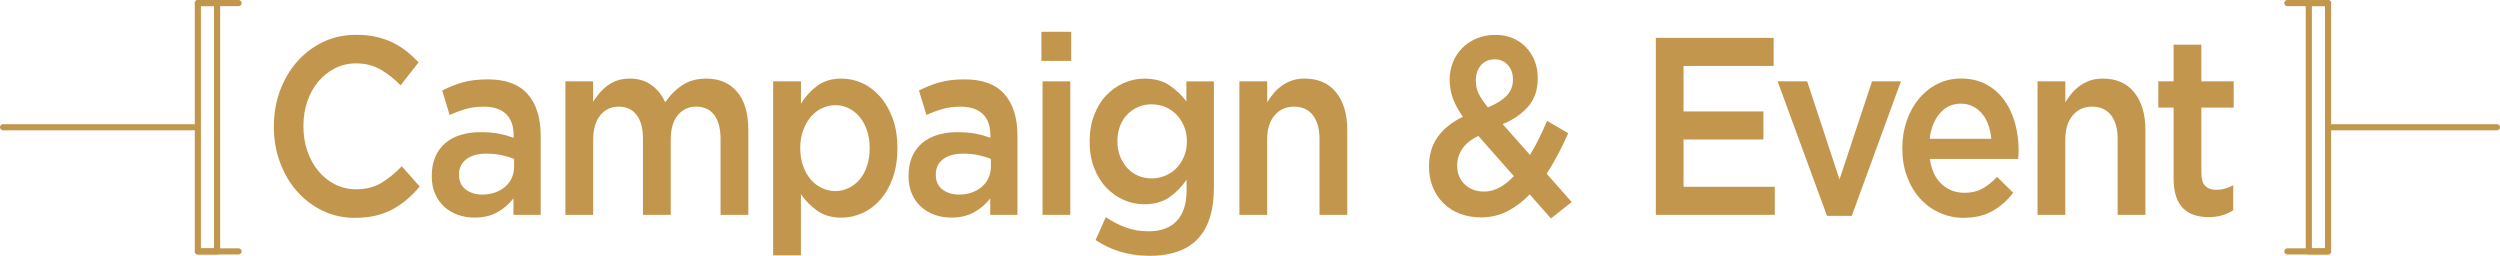 <?xml version="1.0" encoding="UTF-8"?>
<svg id="Layer_2" xmlns="http://www.w3.org/2000/svg" viewBox="0 0 603.22 61.72">
  <defs>
    <style>
      .cls-1 {
        fill: #c2964d;
      }

      .cls-2 {
        fill: none;
        stroke: #c2964d;
        stroke-linecap: round;
        stroke-linejoin: round;
        stroke-width: 1.48px;
      }
    </style>
  </defs>
  <g id="_レイヤー_5" data-name="レイヤー_5">
    <g>
      <g>
        <path class="cls-1" d="M85.68,52.57c-2.82,0-5.42-.57-7.8-1.71-2.38-1.14-4.44-2.69-6.19-4.67-1.75-1.97-3.12-4.3-4.12-6.98-1-2.68-1.49-5.55-1.49-8.6v-.12c0-3.05.49-5.91,1.47-8.57.98-2.66,2.35-5,4.12-7.02,1.77-2.01,3.86-3.6,6.27-4.76,2.42-1.16,5.09-1.74,8.02-1.74,1.76,0,3.36.16,4.8.49,1.45.33,2.77.78,3.98,1.37,1.21.59,2.32,1.29,3.35,2.1,1.02.81,1.99,1.71,2.91,2.68l-4.34,5.55c-1.54-1.59-3.17-2.87-4.89-3.84-1.72-.98-3.68-1.46-5.87-1.46-1.83,0-3.52.4-5.08,1.19-1.56.79-2.9,1.87-4.04,3.23-1.14,1.36-2.01,2.96-2.64,4.79-.62,1.83-.93,3.78-.93,5.86v.12c0,2.07.31,4.04.93,5.89.62,1.85,1.5,3.47,2.64,4.85,1.13,1.38,2.48,2.47,4.04,3.26,1.56.79,3.25,1.19,5.08,1.19,2.34,0,4.35-.5,6.04-1.49,1.68-1,3.35-2.35,5-4.06l4.34,4.88c-.99,1.18-2.02,2.23-3.1,3.14-1.08.92-2.24,1.71-3.49,2.38-1.24.67-2.61,1.18-4.09,1.52s-3.12.52-4.91.52Z"/>
        <path class="cls-1" d="M123.89,51.84v-3.97c-.99,1.3-2.25,2.4-3.79,3.29-1.54.89-3.4,1.34-5.6,1.34-1.39,0-2.71-.21-3.95-.64-1.24-.43-2.33-1.06-3.27-1.89-.93-.83-1.68-1.87-2.25-3.11-.57-1.24-.85-2.67-.85-4.3v-.12c0-1.79.29-3.34.88-4.67.59-1.32,1.4-2.42,2.44-3.29,1.04-.87,2.29-1.52,3.73-1.95,1.45-.43,3.01-.64,4.69-.64s3.25.12,4.47.37c1.23.24,2.41.57,3.54.98v-.61c0-2.24-.61-3.94-1.84-5.12-1.23-1.18-2.99-1.77-5.3-1.77-1.65,0-3.11.18-4.39.55-1.28.37-2.58.85-3.9,1.46l-1.81-5.92c1.61-.81,3.26-1.46,4.94-1.95,1.68-.49,3.71-.73,6.09-.73,4.32,0,7.52,1.19,9.61,3.57,2.09,2.38,3.13,5.72,3.13,10.03v19.09h-6.59ZM124.05,38.36c-.84-.37-1.84-.67-2.99-.92-1.15-.24-2.37-.37-3.65-.37-2.09,0-3.71.45-4.89,1.34-1.17.9-1.76,2.11-1.76,3.66v.12c0,1.55.54,2.73,1.62,3.54,1.08.81,2.41,1.22,3.98,1.22,1.1,0,2.11-.16,3.05-.49.93-.33,1.75-.78,2.44-1.37.69-.59,1.23-1.3,1.62-2.13.38-.83.58-1.76.58-2.78v-1.83Z"/>
        <path class="cls-1" d="M136.41,19.63h6.7v4.93c.47-.74.98-1.44,1.53-2.09s1.18-1.25,1.89-1.79c.71-.53,1.51-.95,2.41-1.26.89-.31,1.89-.46,2.98-.46,2.08,0,3.84.52,5.28,1.57,1.44,1.05,2.54,2.43,3.31,4.15,1.17-1.72,2.56-3.11,4.16-4.15,1.6-1.05,3.5-1.57,5.7-1.57,3.19,0,5.69,1.07,7.49,3.2,1.8,2.14,2.7,5.18,2.7,9.12v20.56h-6.7v-18.26c0-2.56-.51-4.5-1.53-5.84-1.02-1.34-2.46-2.01-4.32-2.01s-3.31.68-4.45,2.04c-1.15,1.36-1.72,3.34-1.72,5.93v18.14h-6.7v-18.32c0-2.52-.51-4.44-1.53-5.78-1.02-1.34-2.46-2.01-4.32-2.01s-3.35.71-4.48,2.13c-1.13,1.42-1.69,3.39-1.69,5.9v18.08h-6.7V19.63Z"/>
        <path class="cls-1" d="M186.56,19.63h6.7v5.37c1.06-1.71,2.37-3.14,3.94-4.3s3.52-1.74,5.86-1.74c1.72,0,3.38.37,4.98,1.1,1.61.73,3.04,1.81,4.3,3.23,1.26,1.42,2.27,3.17,3.04,5.25.77,2.07,1.15,4.45,1.15,7.14v.12c0,2.68-.38,5.06-1.12,7.14-.75,2.07-1.75,3.82-3.01,5.25-1.26,1.42-2.7,2.5-4.33,3.23-1.62.73-3.3,1.1-5.01,1.1-2.37,0-4.35-.57-5.92-1.71s-2.87-2.46-3.89-3.96v14.76h-6.7V19.63ZM201.55,46.1c1.13,0,2.2-.24,3.21-.73,1.01-.49,1.88-1.17,2.64-2.04.75-.87,1.35-1.95,1.78-3.23.44-1.28.66-2.71.66-4.3v-.12c0-1.54-.22-2.96-.66-4.24-.44-1.28-1.03-2.37-1.78-3.26-.75-.89-1.63-1.59-2.64-2.07-1.01-.49-2.08-.73-3.21-.73s-2.21.24-3.24.73c-1.02.49-1.92,1.19-2.69,2.1s-1.38,2-1.84,3.26c-.46,1.26-.69,2.66-.69,4.21v.12c0,1.55.23,2.96.69,4.24.46,1.28,1.07,2.37,1.84,3.26.77.9,1.67,1.59,2.69,2.07,1.02.49,2.1.73,3.24.73Z"/>
        <path class="cls-1" d="M238.93,51.84v-3.97c-.99,1.3-2.25,2.4-3.79,3.29-1.54.89-3.4,1.34-5.6,1.34-1.39,0-2.71-.21-3.95-.64-1.24-.43-2.33-1.06-3.27-1.89-.93-.83-1.68-1.87-2.25-3.11-.57-1.24-.85-2.67-.85-4.3v-.12c0-1.79.29-3.34.88-4.67.59-1.32,1.4-2.42,2.44-3.29,1.04-.87,2.29-1.52,3.73-1.95,1.45-.43,3.01-.64,4.69-.64s3.25.12,4.47.37c1.23.24,2.41.57,3.54.98v-.61c0-2.24-.61-3.94-1.84-5.12-1.23-1.18-2.99-1.77-5.3-1.77-1.65,0-3.11.18-4.39.55-1.28.37-2.58.85-3.9,1.46l-1.81-5.92c1.61-.81,3.26-1.46,4.94-1.95,1.68-.49,3.71-.73,6.09-.73,4.32,0,7.52,1.19,9.61,3.57,2.09,2.38,3.13,5.72,3.13,10.03v19.09h-6.59ZM239.09,38.36c-.84-.37-1.84-.67-2.99-.92-1.15-.24-2.37-.37-3.65-.37-2.09,0-3.71.45-4.89,1.34-1.17.9-1.76,2.11-1.76,3.66v.12c0,1.55.54,2.73,1.62,3.54,1.08.81,2.41,1.22,3.98,1.22,1.1,0,2.11-.16,3.05-.49.93-.33,1.75-.78,2.44-1.37.69-.59,1.23-1.3,1.62-2.13.38-.83.58-1.76.58-2.78v-1.83Z"/>
        <path class="cls-1" d="M251.28,7.67h7.19v7.02h-7.19v-7.02ZM251.55,19.63h6.7v32.21h-6.7V19.63Z"/>
        <path class="cls-1" d="M277.31,61.72c-4.83,0-9.15-1.27-12.96-3.8l2.47-5.53c1.54,1.06,3.15,1.89,4.83,2.5,1.68.61,3.51.92,5.49.92,2.96,0,5.23-.84,6.81-2.51,1.57-1.68,2.36-4.15,2.36-7.42v-2.51c-1.21,1.75-2.62,3.17-4.23,4.27-1.61,1.1-3.61,1.65-5.98,1.65-1.72,0-3.37-.35-4.94-1.04-1.57-.69-2.97-1.68-4.2-2.96-1.23-1.28-2.21-2.86-2.94-4.73-.73-1.87-1.1-3.98-1.1-6.34v-.12c0-2.36.37-4.48,1.1-6.37.73-1.89,1.71-3.48,2.94-4.76,1.23-1.28,2.64-2.27,4.23-2.96,1.59-.69,3.23-1.04,4.91-1.04,2.45,0,4.47.54,6.07,1.62,1.59,1.08,2.96,2.37,4.09,3.87v-4.82h6.64v25.62c0,5.37-1.23,9.41-3.68,12.14-1.32,1.46-2.97,2.55-4.97,3.26-2,.71-4.31,1.07-6.94,1.07ZM277.86,43.05c1.13,0,2.22-.21,3.27-.64,1.04-.43,1.95-1.04,2.72-1.83.77-.79,1.38-1.73,1.84-2.81.46-1.08.69-2.27.69-3.57v-.12c0-1.34-.23-2.55-.69-3.63-.46-1.08-1.07-2.01-1.84-2.81s-1.67-1.4-2.72-1.83c-1.04-.43-2.13-.64-3.27-.64s-2.25.21-3.24.64c-.99.43-1.86,1.03-2.61,1.8-.75.77-1.34,1.7-1.76,2.78-.42,1.08-.63,2.29-.63,3.63v.12c0,1.34.22,2.55.66,3.63.44,1.08,1.02,2.01,1.76,2.81.73.79,1.6,1.4,2.61,1.83,1.01.43,2.08.64,3.21.64Z"/>
        <path class="cls-1" d="M299.06,19.63h6.7v5.05c.47-.78.99-1.51,1.56-2.18.57-.68,1.22-1.28,1.97-1.82s1.57-.95,2.46-1.26c.89-.31,1.91-.46,3.04-.46,3.28,0,5.82,1.12,7.61,3.35,1.79,2.24,2.68,5.25,2.68,9.03v20.5h-6.7v-18.26c0-2.52-.54-4.45-1.61-5.81-1.07-1.36-2.59-2.04-4.54-2.04s-3.48.7-4.68,2.1c-1.2,1.4-1.8,3.36-1.8,5.87v18.14h-6.7V19.63Z"/>
        <path class="cls-1" d="M369.11,46.9c-1.65,1.71-3.44,3.06-5.38,4.06-1.94,1-4.08,1.49-6.42,1.49-1.79,0-3.45-.29-4.97-.85-1.52-.57-2.84-1.39-3.95-2.47-1.12-1.08-2-2.37-2.63-3.87-.64-1.5-.96-3.17-.96-5v-.12c0-2.77.7-5.13,2.11-7.11,1.41-1.97,3.43-3.59,6.07-4.85-1.1-1.55-1.9-3.03-2.42-4.45-.51-1.42-.77-2.91-.77-4.45v-.12c0-1.42.26-2.78.77-4.09.51-1.3,1.24-2.44,2.2-3.42.95-.98,2.1-1.76,3.46-2.35,1.35-.59,2.89-.88,4.61-.88,1.54,0,2.93.27,4.17.79,1.24.53,2.31,1.26,3.21,2.2.9.94,1.59,2.03,2.09,3.29.49,1.26.74,2.6.74,4.03v.12c0,2.81-.77,5.09-2.31,6.86s-3.59,3.18-6.15,4.24l6.59,7.44c.73-1.22,1.45-2.52,2.14-3.9.69-1.38,1.35-2.83,1.98-4.33l5.11,2.99c-.77,1.71-1.58,3.39-2.44,5.03-.86,1.65-1.78,3.22-2.77,4.73l6.04,6.83-5,3.97-5.11-5.79ZM358.02,46.23c1.32,0,2.58-.32,3.79-.98,1.21-.65,2.36-1.57,3.46-2.75l-8.56-9.7c-1.79.85-3.09,1.9-3.9,3.14-.81,1.24-1.21,2.55-1.21,3.93v.12c0,1.83.6,3.32,1.81,4.48,1.21,1.16,2.75,1.74,4.61,1.74ZM359.01,25.91c1.98-.81,3.48-1.74,4.5-2.78,1.02-1.04,1.54-2.33,1.54-3.87v-.12c0-1.42-.41-2.58-1.24-3.48-.82-.89-1.88-1.34-3.16-1.34-1.39,0-2.5.48-3.32,1.43-.82.96-1.23,2.19-1.23,3.69v.12c0,1.06.22,2.05.66,2.99.44.94,1.19,2.05,2.25,3.35Z"/>
        <path class="cls-1" d="M399.52,9.14h28.44v6.77h-21.74v10.98h19.27v6.77h-19.27v11.41h22.02v6.77h-28.71V9.14Z"/>
        <path class="cls-1" d="M428.91,19.63h7.14l7.8,23.67,7.85-23.67h6.97l-11.86,32.45h-5.98l-11.91-32.45Z"/>
        <path class="cls-1" d="M473.89,52.57c-2.09,0-4.04-.41-5.85-1.22s-3.39-1.95-4.72-3.42c-1.34-1.46-2.39-3.22-3.16-5.28-.77-2.05-1.15-4.32-1.15-6.8v-.12c0-2.32.35-4.49,1.04-6.53.69-2.03,1.67-3.81,2.94-5.34s2.75-2.72,4.47-3.6c1.72-.87,3.62-1.31,5.71-1.31,2.31,0,4.33.47,6.07,1.4,1.74.94,3.18,2.2,4.34,3.78,1.15,1.59,2.02,3.43,2.61,5.52.58,2.1.88,4.3.88,6.62,0,.33,0,.66-.03,1.01-.02.35-.05.7-.08,1.07h-21.3c.37,2.64,1.31,4.67,2.83,6.07,1.52,1.4,3.36,2.1,5.52,2.1,1.65,0,3.07-.33,4.28-.98,1.21-.65,2.4-1.61,3.57-2.87l3.9,3.84c-1.39,1.83-3.05,3.29-4.97,4.39s-4.22,1.65-6.89,1.65ZM480.48,33.48c-.11-1.18-.35-2.29-.71-3.32-.37-1.04-.86-1.93-1.48-2.68-.62-.75-1.36-1.35-2.22-1.8-.86-.45-1.84-.67-2.94-.67-2.05,0-3.74.78-5.08,2.35-1.34,1.57-2.15,3.61-2.44,6.13h14.88Z"/>
        <path class="cls-1" d="M491.64,19.63h6.7v5.05c.47-.78.99-1.51,1.56-2.18.57-.68,1.22-1.28,1.97-1.82s1.57-.95,2.46-1.26c.89-.31,1.91-.46,3.04-.46,3.28,0,5.82,1.12,7.61,3.35,1.79,2.24,2.68,5.25,2.68,9.03v20.5h-6.7v-18.26c0-2.52-.54-4.45-1.61-5.81-1.07-1.36-2.59-2.04-4.54-2.04s-3.48.7-4.68,2.1c-1.2,1.4-1.8,3.36-1.8,5.87v18.14h-6.7V19.63Z"/>
        <path class="cls-1" d="M532.86,52.39c-1.21,0-2.33-.16-3.36-.49-1.03-.33-1.93-.85-2.69-1.59-.76-.73-1.34-1.7-1.74-2.9-.41-1.2-.61-2.69-.61-4.48v-16.96h-3.68v-6.34h3.68v-8.85h6.7v8.85h7.8v6.34h-7.8v15.8c0,1.42.31,2.45.93,3.08.62.63,1.5.95,2.64.95,1.43,0,2.8-.37,4.12-1.1v6.04c-.84.53-1.74.94-2.69,1.22-.95.28-2.05.43-3.29.43Z"/>
      </g>
      <g>
        <g>
          <rect class="cls-2" x="47.74" y=".74" width="4.64" height="59.92"/>
          <line class="cls-2" x1="47.74" y1=".74" x2="57.56" y2=".74"/>
          <line class="cls-2" x1="47.74" y1="60.66" x2="57.56" y2="60.66"/>
        </g>
        <g>
          <rect class="cls-2" x="557.09" y=".74" width="4.64" height="59.92" transform="translate(1118.82 61.4) rotate(180)"/>
          <line class="cls-2" x1="561.73" y1="60.66" x2="551.91" y2="60.66"/>
          <line class="cls-2" x1="561.73" y1=".74" x2="551.91" y2=".74"/>
        </g>
      </g>
      <line class="cls-2" x1="46.69" y1="30.7" x2=".74" y2="30.7"/>
      <line class="cls-2" x1="602.48" y1="30.7" x2="561.73" y2="30.7"/>
    </g>
  </g>
</svg>